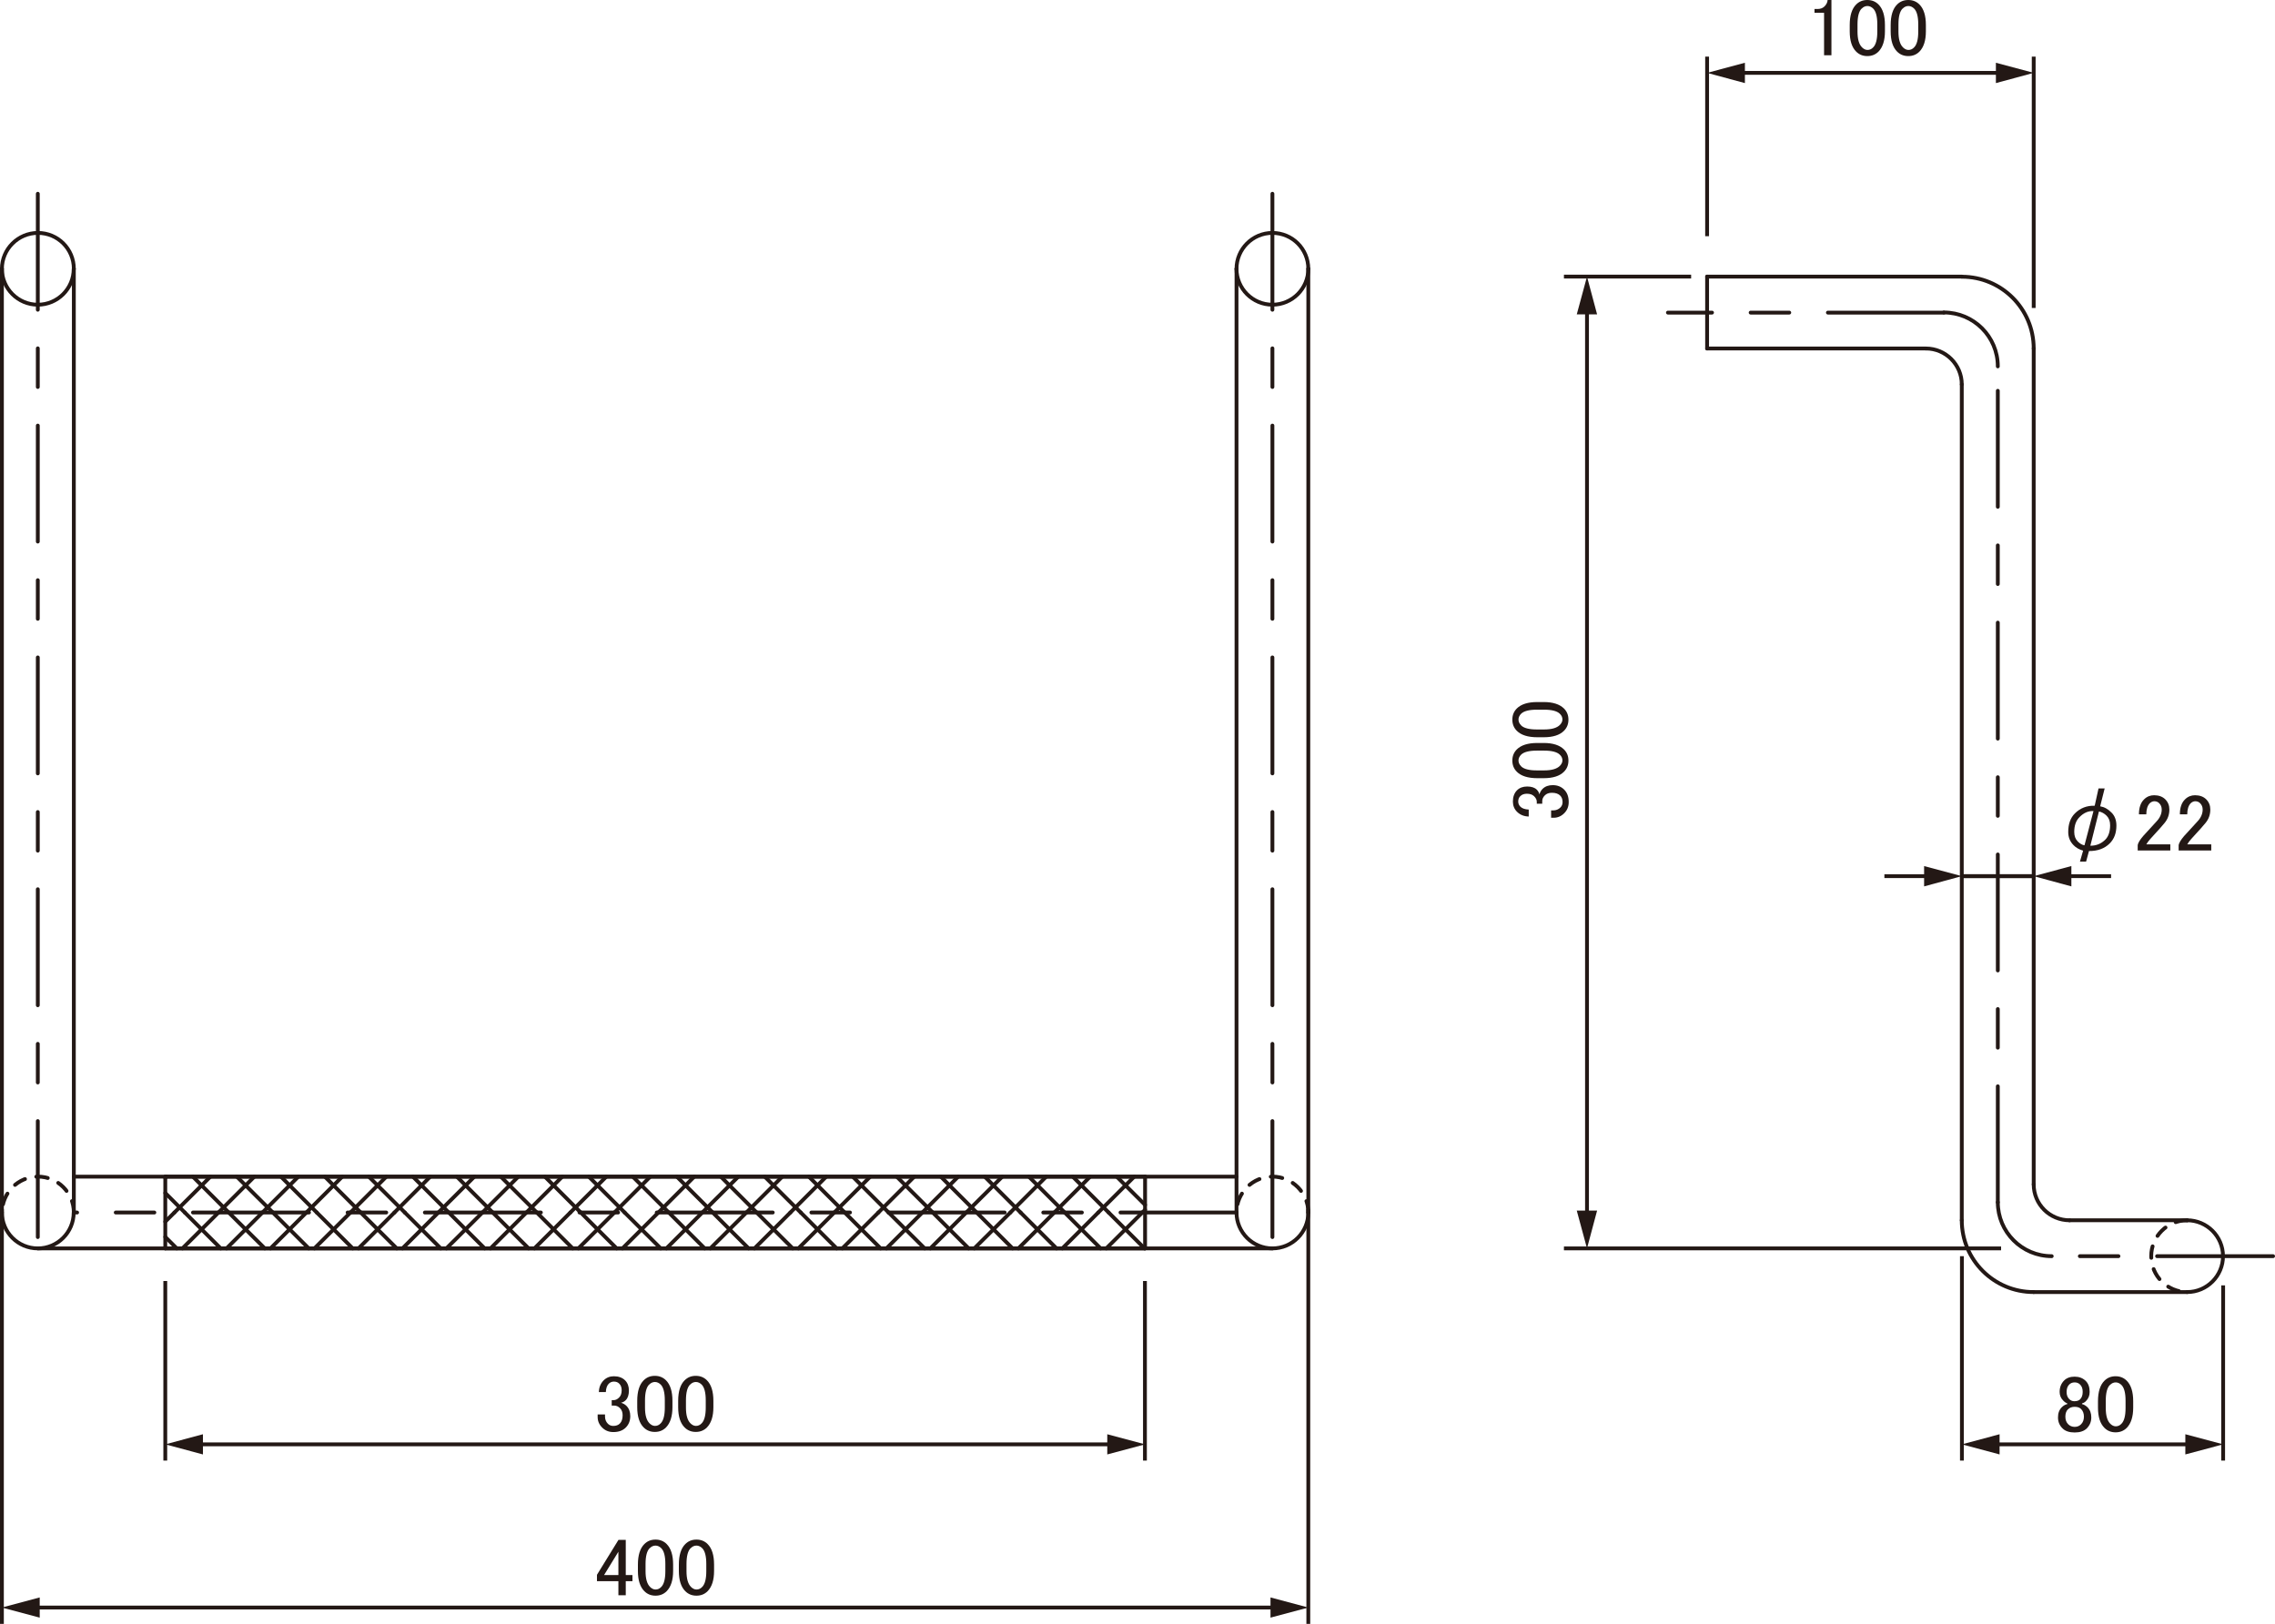 <?xml version="1.0" encoding="UTF-8"?>
<svg xmlns="http://www.w3.org/2000/svg" viewBox="0 0 166.69 119.01">
  <defs>
    <style>
      .cls-1 {
        stroke-miterlimit: 500;
      }

      .cls-1, .cls-2, .cls-3, .cls-4 {
        fill: none;
        stroke: #231815;
        stroke-width: .28px;
      }

      .cls-5 {
        fill: #231815;
      }

      .cls-2 {
        stroke-dasharray: 8.5 2.83 2.83 2.83;
      }

      .cls-2, .cls-3, .cls-4 {
        stroke-linecap: round;
        stroke-linejoin: round;
      }

      .cls-3 {
        stroke-dasharray: .85 .85;
      }
    </style>
  </defs>
  <g id="_0" data-name="0">
    <line class="cls-1" x1="143.75" y1="92.06" x2="143.75" y2="107.04"/>
    <line class="cls-1" x1="162.89" y1="94.2" x2="162.89" y2="107.04"/>
    <line class="cls-1" x1="125.08" y1="17.31" x2="125.08" y2="4.15"/>
    <line class="cls-1" x1="149.01" y1="22.57" x2="149.01" y2="4.15"/>
    <line class="cls-1" x1="123.91" y1="20.27" x2="114.59" y2="20.27"/>
    <line class="cls-1" x1="146.62" y1="91.49" x2="114.59" y2="91.49"/>
    <line class="cls-1" x1="12.11" y1="93.88" x2="12.11" y2="107.04"/>
    <line class="cls-1" x1="83.89" y1="93.88" x2="83.89" y2="107.04"/>
    <line class="cls-1" x1=".14" y1="88.62" x2=".14" y2="119.01"/>
    <line class="cls-1" x1="95.86" y1="88.62" x2="95.86" y2="119.01"/>
  </g>
  <g id="L-1">
    <line class="cls-4" x1="81.82" y1="86.23" x2="83.9" y2="88.3"/>
    <line class="cls-4" x1="78.6" y1="86.23" x2="81.23" y2="88.86"/>
    <line class="cls-4" x1="81.23" y1="88.86" x2="83.86" y2="91.49"/>
    <line class="cls-4" x1="75.38" y1="86.23" x2="78.01" y2="88.86"/>
    <line class="cls-4" x1="78.01" y1="88.86" x2="80.64" y2="91.49"/>
    <line class="cls-4" x1="72.15" y1="86.23" x2="74.78" y2="88.86"/>
    <line class="cls-4" x1="74.78" y1="88.86" x2="77.41" y2="91.49"/>
    <line class="cls-4" x1="68.93" y1="86.23" x2="71.56" y2="88.86"/>
    <line class="cls-4" x1="71.56" y1="88.86" x2="74.19" y2="91.49"/>
    <line class="cls-4" x1="65.7" y1="86.23" x2="68.34" y2="88.86"/>
    <line class="cls-4" x1="68.34" y1="88.86" x2="70.97" y2="91.49"/>
    <line class="cls-4" x1="62.48" y1="86.23" x2="65.11" y2="88.86"/>
    <line class="cls-4" x1="65.11" y1="88.86" x2="67.75" y2="91.49"/>
    <line class="cls-4" x1="59.26" y1="86.23" x2="61.89" y2="88.86"/>
    <line class="cls-4" x1="61.89" y1="88.86" x2="64.52" y2="91.49"/>
    <line class="cls-4" x1="56.03" y1="86.23" x2="58.67" y2="88.86"/>
    <line class="cls-4" x1="58.67" y1="88.86" x2="61.3" y2="91.49"/>
    <line class="cls-4" x1="52.81" y1="86.23" x2="55.44" y2="88.86"/>
    <line class="cls-4" x1="55.44" y1="88.86" x2="58.08" y2="91.49"/>
    <line class="cls-4" x1="49.59" y1="86.23" x2="52.22" y2="88.86"/>
    <line class="cls-4" x1="52.22" y1="88.86" x2="54.85" y2="91.49"/>
    <line class="cls-4" x1="46.36" y1="86.23" x2="49" y2="88.86"/>
    <line class="cls-4" x1="49" y1="88.86" x2="51.63" y2="91.49"/>
    <line class="cls-4" x1="43.14" y1="86.23" x2="45.77" y2="88.86"/>
    <line class="cls-4" x1="45.77" y1="88.86" x2="48.41" y2="91.49"/>
    <line class="cls-4" x1="39.92" y1="86.23" x2="42.55" y2="88.86"/>
    <line class="cls-4" x1="42.55" y1="88.86" x2="45.18" y2="91.49"/>
    <line class="cls-4" x1="36.69" y1="86.23" x2="39.33" y2="88.86"/>
    <line class="cls-4" x1="39.33" y1="88.86" x2="41.96" y2="91.49"/>
    <line class="cls-4" x1="33.47" y1="86.23" x2="36.1" y2="88.86"/>
    <line class="cls-4" x1="36.1" y1="88.86" x2="38.73" y2="91.49"/>
    <line class="cls-4" x1="30.25" y1="86.23" x2="32.88" y2="88.86"/>
    <line class="cls-4" x1="32.88" y1="88.86" x2="35.51" y2="91.49"/>
    <line class="cls-4" x1="27.02" y1="86.23" x2="29.66" y2="88.86"/>
    <line class="cls-4" x1="29.66" y1="88.86" x2="32.29" y2="91.49"/>
    <line class="cls-4" x1="23.8" y1="86.23" x2="26.43" y2="88.86"/>
    <line class="cls-4" x1="26.43" y1="88.86" x2="29.07" y2="91.49"/>
    <line class="cls-4" x1="20.58" y1="86.23" x2="23.21" y2="88.86"/>
    <line class="cls-4" x1="23.21" y1="88.86" x2="25.84" y2="91.49"/>
    <line class="cls-4" x1="17.35" y1="86.23" x2="19.99" y2="88.86"/>
    <line class="cls-4" x1="19.99" y1="88.86" x2="22.62" y2="91.49"/>
    <line class="cls-4" x1="14.13" y1="86.23" x2="16.76" y2="88.86"/>
    <line class="cls-4" x1="16.76" y1="88.86" x2="19.4" y2="91.49"/>
    <line class="cls-4" x1="12.11" y1="87.43" x2="13.54" y2="88.86"/>
    <line class="cls-4" x1="13.54" y1="88.86" x2="16.17" y2="91.49"/>
    <line class="cls-4" x1="12.11" y1="90.65" x2="12.95" y2="91.49"/>
    <line class="cls-4" x1="12.11" y1="86.31" x2="12.19" y2="86.23"/>
    <line class="cls-4" x1="12.11" y1="89.53" x2="12.78" y2="88.86"/>
    <line class="cls-4" x1="12.78" y1="88.86" x2="15.42" y2="86.23"/>
    <line class="cls-4" x1="13.37" y1="91.49" x2="16.01" y2="88.86"/>
    <line class="cls-4" x1="16.01" y1="88.86" x2="18.64" y2="86.23"/>
    <line class="cls-4" x1="16.6" y1="91.49" x2="19.23" y2="88.86"/>
    <line class="cls-4" x1="19.23" y1="88.86" x2="21.86" y2="86.23"/>
    <line class="cls-4" x1="19.82" y1="91.49" x2="22.45" y2="88.86"/>
    <line class="cls-4" x1="22.45" y1="88.86" x2="25.08" y2="86.23"/>
    <line class="cls-4" x1="23.04" y1="91.49" x2="25.68" y2="88.86"/>
    <line class="cls-4" x1="25.68" y1="88.86" x2="28.31" y2="86.23"/>
    <line class="cls-4" x1="26.27" y1="91.49" x2="28.9" y2="88.86"/>
    <line class="cls-4" x1="28.9" y1="88.86" x2="31.53" y2="86.23"/>
    <line class="cls-4" x1="29.49" y1="91.49" x2="32.12" y2="88.86"/>
    <line class="cls-4" x1="32.12" y1="88.86" x2="34.76" y2="86.23"/>
    <line class="cls-4" x1="32.71" y1="91.49" x2="35.35" y2="88.86"/>
    <line class="cls-4" x1="35.35" y1="88.86" x2="37.98" y2="86.23"/>
    <line class="cls-4" x1="35.94" y1="91.49" x2="38.57" y2="88.86"/>
    <line class="cls-4" x1="38.57" y1="88.86" x2="41.2" y2="86.23"/>
    <line class="cls-4" x1="39.16" y1="91.49" x2="41.79" y2="88.86"/>
    <line class="cls-4" x1="41.79" y1="88.86" x2="44.43" y2="86.23"/>
    <line class="cls-4" x1="42.38" y1="91.49" x2="45.02" y2="88.86"/>
    <line class="cls-4" x1="45.02" y1="88.86" x2="47.65" y2="86.23"/>
    <line class="cls-4" x1="45.61" y1="91.49" x2="48.24" y2="88.86"/>
    <line class="cls-4" x1="48.24" y1="88.86" x2="50.87" y2="86.23"/>
    <line class="cls-4" x1="48.83" y1="91.49" x2="51.46" y2="88.86"/>
    <line class="cls-4" x1="51.46" y1="88.86" x2="54.1" y2="86.23"/>
    <line class="cls-4" x1="52.05" y1="91.49" x2="54.69" y2="88.86"/>
    <line class="cls-4" x1="54.69" y1="88.86" x2="57.32" y2="86.23"/>
    <line class="cls-4" x1="55.28" y1="91.49" x2="57.91" y2="88.86"/>
    <line class="cls-4" x1="57.91" y1="88.86" x2="60.54" y2="86.23"/>
    <line class="cls-4" x1="58.5" y1="91.49" x2="61.13" y2="88.86"/>
    <line class="cls-4" x1="61.13" y1="88.86" x2="63.77" y2="86.23"/>
    <line class="cls-4" x1="61.72" y1="91.49" x2="64.36" y2="88.86"/>
    <line class="cls-4" x1="64.36" y1="88.86" x2="66.99" y2="86.23"/>
    <line class="cls-4" x1="64.95" y1="91.49" x2="67.58" y2="88.86"/>
    <line class="cls-4" x1="67.58" y1="88.86" x2="70.21" y2="86.23"/>
    <line class="cls-4" x1="68.17" y1="91.49" x2="70.8" y2="88.86"/>
    <line class="cls-4" x1="70.8" y1="88.86" x2="73.44" y2="86.23"/>
    <line class="cls-4" x1="71.39" y1="91.49" x2="74.03" y2="88.86"/>
    <line class="cls-4" x1="74.03" y1="88.86" x2="76.66" y2="86.23"/>
    <line class="cls-4" x1="74.62" y1="91.49" x2="77.25" y2="88.86"/>
    <line class="cls-4" x1="77.25" y1="88.86" x2="79.88" y2="86.23"/>
    <line class="cls-4" x1="77.84" y1="91.49" x2="80.47" y2="88.86"/>
    <line class="cls-4" x1="80.47" y1="88.86" x2="83.11" y2="86.23"/>
    <line class="cls-4" x1="81.06" y1="91.49" x2="83.7" y2="88.86"/>
    <line class="cls-4" x1="83.7" y1="88.86" x2="83.9" y2="88.66"/>
    <line class="cls-4" x1="83.9" y1="86.23" x2="83.9" y2="91.49"/>
    <line class="cls-4" x1="83.9" y1="91.49" x2="12.11" y2="91.49"/>
    <line class="cls-4" x1="12.11" y1="91.49" x2="12.11" y2="86.23"/>
    <line class="cls-4" x1="12.11" y1="86.23" x2="83.9" y2="86.23"/>
    <line class="cls-2" x1="93.23" y1="14.2" x2="93.23" y2="91.49"/>
    <line class="cls-2" x1="90.6" y1="88.86" x2="5.41" y2="88.86"/>
    <line class="cls-2" x1="2.77" y1="14.2" x2="2.77" y2="91.49"/>
    <path class="cls-4" d="M95.86,19.7c0-1.46-1.18-2.63-2.63-2.63s-2.63,1.18-2.63,2.63"/>
    <path class="cls-4" d="M90.6,19.7c0,1.45,1.18,2.63,2.63,2.63s2.63-1.18,2.63-2.63"/>
    <line class="cls-4" x1="95.86" y1="19.7" x2="95.86" y2="88.86"/>
    <line class="cls-4" x1="93.23" y1="91.49" x2="2.78" y2="91.49"/>
    <line class="cls-4" x1="90.6" y1="19.7" x2="90.6" y2="88.86"/>
    <line class="cls-4" x1="90.6" y1="86.23" x2="5.41" y2="86.23"/>
    <path class="cls-4" d="M90.6,88.86c0,1.45,1.18,2.63,2.63,2.63s2.63-1.18,2.63-2.63"/>
    <path class="cls-3" d="M95.86,88.86c0-1.45-1.18-2.63-2.63-2.63s-2.63,1.18-2.63,2.63"/>
    <path class="cls-3" d="M5.41,88.86c0-1.45-1.18-2.63-2.63-2.63s-2.63,1.18-2.63,2.63"/>
    <path class="cls-4" d="M.14,88.86c0,1.45,1.18,2.63,2.63,2.63s2.63-1.18,2.63-2.63"/>
    <line class="cls-4" x1="5.41" y1="19.7" x2="5.41" y2="88.86"/>
    <line class="cls-4" x1=".14" y1="19.7" x2=".14" y2="88.86"/>
    <path class="cls-4" d="M.14,19.7c0,1.45,1.18,2.63,2.63,2.63s2.63-1.18,2.63-2.63"/>
    <path class="cls-4" d="M5.41,19.7c0-1.46-1.18-2.63-2.63-2.63S.14,18.25.14,19.7"/>
    <line class="cls-2" x1="166.55" y1="92.06" x2="150.32" y2="92.06"/>
    <path class="cls-2" d="M146.38,88.11c0,2.18,1.77,3.95,3.95,3.95"/>
    <line class="cls-2" x1="146.38" y1="88.11" x2="146.38" y2="26.85"/>
    <path class="cls-2" d="M146.38,26.85c0-2.18-1.77-3.95-3.95-3.95"/>
    <line class="cls-2" x1="142.43" y1="22.91" x2="122.21" y2="22.91"/>
    <path class="cls-3" d="M160.25,89.43c-1.45,0-2.63,1.18-2.63,2.63s1.18,2.63,2.63,2.63"/>
    <path class="cls-4" d="M160.25,94.69c1.45,0,2.63-1.18,2.63-2.63s-1.18-2.63-2.63-2.63"/>
    <path class="cls-4" d="M149.01,86.8c0,1.46,1.18,2.63,2.63,2.63"/>
    <path class="cls-4" d="M143.74,89.43c0,2.91,2.36,5.26,5.26,5.26"/>
    <line class="cls-4" x1="151.64" y1="89.43" x2="160.25" y2="89.43"/>
    <line class="cls-4" x1="149.01" y1="94.69" x2="160.25" y2="94.69"/>
    <line class="cls-4" x1="143.74" y1="28.17" x2="143.74" y2="89.43"/>
    <path class="cls-4" d="M143.74,28.17c0-1.45-1.18-2.63-2.63-2.63"/>
    <line class="cls-4" x1="125.08" y1="25.54" x2="141.11" y2="25.54"/>
    <line class="cls-4" x1="125.08" y1="20.27" x2="125.08" y2="25.54"/>
    <line class="cls-4" x1="143.74" y1="20.27" x2="125.08" y2="20.27"/>
    <path class="cls-4" d="M149.01,25.54c0-2.91-2.36-5.26-5.26-5.26"/>
    <line class="cls-4" x1="149.01" y1="86.8" x2="149.01" y2="25.54"/>
  </g>
  <g id="_2" data-name="2">
    <g>
      <line class="cls-1" x1="160.63" y1="105.85" x2="146.01" y2="105.85"/>
      <polygon class="cls-5" points="160.12 105.11 162.89 105.85 160.12 106.59 160.12 105.11"/>
      <polygon class="cls-5" points="146.51 105.11 143.75 105.85 146.51 106.59 146.51 105.11"/>
    </g>
    <g>
      <line class="cls-1" x1="146.75" y1="5.34" x2="127.34" y2="5.34"/>
      <polygon class="cls-5" points="146.24 4.6 149.01 5.34 146.24 6.09 146.24 4.6"/>
      <polygon class="cls-5" points="127.85 4.6 125.08 5.34 127.85 6.09 127.85 4.6"/>
    </g>
    <g>
      <line class="cls-1" x1="116.28" y1="89.23" x2="116.28" y2="22.53"/>
      <polygon class="cls-5" points="117.02 88.72 116.28 91.49 115.53 88.72 117.02 88.72"/>
      <polygon class="cls-5" points="117.02 23.04 116.28 20.27 115.53 23.04 117.02 23.04"/>
    </g>
    <g>
      <line class="cls-1" x1="81.64" y1="105.85" x2="14.37" y2="105.85"/>
      <polygon class="cls-5" points="81.13 105.11 83.9 105.85 81.13 106.59 81.13 105.11"/>
      <polygon class="cls-5" points="14.87 105.11 12.11 105.85 14.87 106.59 14.87 105.11"/>
    </g>
    <g>
      <line class="cls-1" x1="93.6" y1="117.81" x2="2.4" y2="117.81"/>
      <polygon class="cls-5" points="93.09 117.07 95.86 117.81 93.09 118.55 93.09 117.07"/>
      <polygon class="cls-5" points="2.91 117.07 .14 117.81 2.91 118.55 2.91 117.07"/>
    </g>
  </g>
  <g id="_1" data-name="1">
    <g>
      <line class="cls-1" x1="151.27" y1="64.21" x2="154.68" y2="64.21"/>
      <polygon class="cls-5" points="151.77 64.96 149.01 64.21 151.77 63.47 151.77 64.96"/>
    </g>
    <g>
      <line class="cls-1" x1="141.48" y1="64.21" x2="138.07" y2="64.21"/>
      <polygon class="cls-5" points="140.98 63.47 143.74 64.21 140.98 64.96 140.98 63.47"/>
    </g>
  </g>
  <g id="_レイヤー_6" data-name="レイヤー 6">
    <g>
      <path class="cls-5" d="M133.91,0h.28v4.05h-.54V.94h-.7v-.28h.21c.22,0,.39-.06.52-.19.14-.14.22-.3.23-.47Z"/>
      <path class="cls-5" d="M135.53,1.83c0-.69.16-1.19.47-1.5.22-.22.49-.33.82-.33s.6.11.82.33c.31.31.47.81.47,1.5v.47c0,.67-.16,1.16-.47,1.48-.22.22-.49.33-.82.33s-.6-.11-.82-.33c-.31-.31-.47-.8-.47-1.48v-.47ZM136.4.63c-.2.2-.3.59-.3,1.15v.54c0,.55.11.93.33,1.15.12.12.26.19.4.19.16,0,.3-.06.42-.19.2-.2.3-.59.3-1.15v-.54c0-.56-.1-.95-.3-1.15-.12-.12-.27-.19-.42-.19s-.3.06-.42.19Z"/>
      <path class="cls-5" d="M138.53,1.83c0-.69.16-1.19.47-1.5.22-.22.49-.33.82-.33s.6.11.82.33c.31.31.47.81.47,1.5v.47c0,.67-.16,1.16-.47,1.48-.22.22-.49.33-.82.33s-.6-.11-.82-.33c-.31-.31-.47-.8-.47-1.48v-.47ZM139.4.63c-.2.2-.3.59-.3,1.15v.54c0,.55.11.93.33,1.15.12.12.26.19.4.19.16,0,.3-.06.42-.19.2-.2.3-.59.3-1.15v-.54c0-.56-.1-.95-.3-1.15-.12-.12-.27-.19-.42-.19s-.3.06-.42.19Z"/>
    </g>
    <g>
      <path class="cls-5" d="M151.94,61.95c-.27-.27-.4-.59-.4-.98,0-.58.16-1.03.49-1.36.39-.39.88-.58,1.45-.56l.28-1.27h.45l-.33,1.31c.3.05.58.2.84.47.23.23.35.55.35.94,0,.55-.16.98-.49,1.31-.38.38-.88.56-1.52.56l-.21.77h-.45l.23-.8c-.28-.08-.52-.21-.7-.4ZM152.36,59.89c-.25.25-.38.61-.38,1.08,0,.3.09.53.26.7.16.16.32.25.49.28l.66-2.51c-.38-.02-.72.13-1.03.45ZM154.26,61.53c.23-.23.35-.59.35-1.05,0-.3-.09-.53-.26-.7s-.36-.27-.56-.31l-.63,2.51c.44,0,.8-.15,1.1-.45Z"/>
      <path class="cls-5" d="M156.72,59.68c0-.48.12-.85.38-1.1.2-.2.45-.3.73-.3.34,0,.62.1.82.3s.3.45.3.75c0,.38-.12.7-.35.98-.22.27-.45.52-.68.77l-.38.42c-.11.12-.2.25-.28.38h1.76v.45h-2.39v-.4c.03-.16.16-.38.4-.66.39-.42.71-.77.96-1.05.27-.28.4-.58.4-.89,0-.19-.06-.34-.19-.47-.09-.09-.21-.14-.35-.14-.12,0-.23.05-.33.14-.17.17-.26.45-.26.82h-.54Z"/>
      <path class="cls-5" d="M159.72,59.68c0-.48.12-.85.38-1.1.2-.2.45-.3.73-.3.34,0,.62.1.82.3s.3.45.3.75c0,.38-.12.7-.35.98-.22.27-.45.52-.68.77l-.38.42c-.11.12-.2.25-.28.38h1.76v.45h-2.39v-.4c.03-.16.16-.38.4-.66.39-.42.71-.77.96-1.05.27-.28.4-.58.4-.89,0-.19-.06-.34-.19-.47-.09-.09-.21-.14-.35-.14-.12,0-.23.05-.33.14-.17.17-.26.45-.26.82h-.54Z"/>
    </g>
    <g>
      <path class="cls-5" d="M112.04,59.84c-.36,0-.66-.12-.89-.35-.2-.2-.3-.45-.3-.75,0-.34.1-.62.3-.82.19-.19.44-.28.75-.28s.55.08.7.23c.11.11.17.23.19.35.05-.16.12-.29.23-.4.19-.19.44-.28.75-.28.34,0,.62.11.84.33s.33.52.33.91c0,.33-.11.6-.33.82s-.48.33-.77.33h-.19v-.54h.16c.2,0,.38-.07.52-.21.11-.11.16-.24.16-.4,0-.2-.06-.37-.19-.49s-.32-.19-.59-.19c-.22,0-.39.06-.52.19s-.19.27-.19.42v.19h-.4v-.14c0-.14-.06-.27-.19-.4s-.3-.19-.54-.19c-.2,0-.37.06-.49.19-.09.09-.14.22-.14.38,0,.14.05.27.16.38.12.12.33.2.61.21v.52Z"/>
      <path class="cls-5" d="M112.64,57.03c-.69,0-1.19-.16-1.5-.47-.22-.22-.33-.49-.33-.82s.11-.6.33-.82c.31-.31.81-.47,1.5-.47h.47c.67,0,1.16.16,1.48.47.22.22.33.49.33.82s-.11.6-.33.82c-.31.31-.8.47-1.48.47h-.47ZM111.45,56.16c.2.2.59.3,1.15.3h.54c.55,0,.93-.11,1.15-.33.12-.12.19-.26.19-.4,0-.16-.06-.3-.19-.42-.2-.2-.59-.3-1.15-.3h-.54c-.56,0-.95.1-1.15.3-.12.12-.19.27-.19.42s.06.3.19.42Z"/>
      <path class="cls-5" d="M112.64,54.03c-.69,0-1.19-.16-1.5-.47-.22-.22-.33-.49-.33-.82s.11-.6.33-.82c.31-.31.81-.47,1.5-.47h.47c.67,0,1.16.16,1.48.47.22.22.33.49.33.82s-.11.6-.33.82c-.31.31-.8.47-1.48.47h-.47ZM111.45,53.16c.2.2.59.3,1.15.3h.54c.55,0,.93-.11,1.15-.33.12-.12.19-.26.19-.4,0-.16-.06-.3-.19-.42-.2-.2-.59-.3-1.15-.3h-.54c-.56,0-.95.1-1.15.3-.12.12-.19.27-.19.42s.06.3.19.42Z"/>
    </g>
    <g>
      <path class="cls-5" d="M151.24,101.17c.19-.19.45-.28.77-.28s.59.1.8.3.3.48.3.82c0,.27-.09.49-.28.68-.08.08-.17.13-.28.16v.05c.14.03.27.11.4.23.19.19.28.44.28.75s-.11.58-.33.8c-.2.2-.5.3-.89.3s-.69-.1-.89-.3c-.22-.22-.33-.48-.33-.8s.09-.56.28-.75c.12-.12.26-.2.4-.23v-.05c-.09-.03-.2-.1-.3-.21-.17-.17-.26-.38-.26-.63,0-.34.11-.62.33-.84ZM151.52,103.28c-.12.12-.19.3-.19.54s.07.42.21.56c.12.12.28.19.47.19s.34-.06.47-.19c.14-.14.21-.33.21-.56s-.07-.42-.21-.56c-.11-.11-.27-.16-.47-.16s-.37.06-.49.19ZM151.61,101.47c-.12.12-.19.3-.19.54,0,.22.06.39.19.52.11.11.23.16.38.16.19,0,.33-.05.42-.14.12-.12.19-.3.19-.54s-.06-.41-.19-.54c-.11-.11-.24-.16-.4-.16s-.29.05-.4.16Z"/>
      <path class="cls-5" d="M153.72,102.69c0-.69.16-1.19.47-1.5.22-.22.49-.33.82-.33s.6.11.82.33c.31.31.47.81.47,1.5v.47c0,.67-.16,1.16-.47,1.48-.22.22-.49.33-.82.33s-.6-.11-.82-.33c-.31-.31-.47-.8-.47-1.48v-.47ZM154.59,101.5c-.2.2-.3.59-.3,1.15v.54c0,.55.11.93.33,1.15.12.12.26.19.4.19.16,0,.3-.06.42-.19.2-.2.3-.59.3-1.15v-.54c0-.56-.1-.95-.3-1.15-.12-.12-.27-.19-.42-.19s-.3.06-.42.19Z"/>
    </g>
    <g>
      <path class="cls-5" d="M43.88,102.05c0-.36.12-.66.35-.89.2-.2.45-.3.75-.3.34,0,.62.1.82.3.19.19.28.44.28.75s-.08.55-.23.7c-.11.11-.23.17-.35.19.16.05.29.12.4.23.19.19.28.44.28.75,0,.34-.11.62-.33.84s-.52.33-.91.33c-.33,0-.6-.11-.82-.33s-.33-.48-.33-.77v-.19h.54v.16c0,.2.07.38.21.52.11.11.24.16.4.16.2,0,.37-.06.49-.19s.19-.32.19-.59c0-.22-.06-.39-.19-.52s-.27-.19-.42-.19h-.19v-.4h.14c.14,0,.27-.06.4-.19s.19-.3.19-.54c0-.2-.06-.37-.19-.49-.09-.09-.22-.14-.38-.14-.14,0-.27.05-.38.16-.12.12-.2.33-.21.61h-.52Z"/>
      <path class="cls-5" d="M46.69,102.66c0-.69.16-1.19.47-1.5.22-.22.49-.33.82-.33s.6.11.82.33c.31.31.47.81.47,1.5v.47c0,.67-.16,1.16-.47,1.48-.22.22-.49.33-.82.33s-.6-.11-.82-.33c-.31-.31-.47-.8-.47-1.48v-.47ZM47.56,101.47c-.2.2-.3.59-.3,1.15v.54c0,.55.11.93.33,1.15.12.12.26.19.4.19.16,0,.3-.06.42-.19.2-.2.3-.59.3-1.15v-.54c0-.56-.1-.95-.3-1.15-.12-.12-.27-.19-.42-.19s-.3.06-.42.19Z"/>
      <path class="cls-5" d="M49.69,102.66c0-.69.16-1.19.47-1.5.22-.22.49-.33.82-.33s.6.11.82.33c.31.31.47.81.47,1.5v.47c0,.67-.16,1.16-.47,1.48-.22.22-.49.33-.82.33s-.6-.11-.82-.33c-.31-.31-.47-.8-.47-1.48v-.47ZM50.56,101.47c-.2.2-.3.59-.3,1.15v.54c0,.55.11.93.33,1.15.12.12.26.19.4.19.16,0,.3-.06.42-.19.2-.2.3-.59.3-1.15v-.54c0-.56-.1-.95-.3-1.15-.12-.12-.27-.19-.42-.19s-.3.06-.42.19Z"/>
    </g>
    <g>
      <path class="cls-5" d="M45.31,112.85h.54v2.58h.49v.45h-.49v1.03h-.54v-1.03h-1.57v-.47l1.57-2.55ZM45.31,113.72l-1.05,1.71h1.05v-1.71Z"/>
      <path class="cls-5" d="M46.74,114.66c0-.69.16-1.19.47-1.5.22-.22.49-.33.82-.33s.6.11.82.33c.31.31.47.81.47,1.5v.47c0,.67-.16,1.16-.47,1.48-.22.22-.49.33-.82.33s-.6-.11-.82-.33c-.31-.31-.47-.8-.47-1.48v-.47ZM47.6,113.46c-.2.2-.3.59-.3,1.15v.54c0,.55.11.93.33,1.15.12.12.26.19.4.19.16,0,.3-.06.42-.19.2-.2.3-.59.3-1.15v-.54c0-.56-.1-.95-.3-1.15-.12-.12-.27-.19-.42-.19s-.3.06-.42.19Z"/>
      <path class="cls-5" d="M49.74,114.66c0-.69.16-1.19.47-1.5.22-.22.49-.33.82-.33s.6.11.82.33c.31.31.47.81.47,1.5v.47c0,.67-.16,1.16-.47,1.48-.22.22-.49.33-.82.33s-.6-.11-.82-.33c-.31-.31-.47-.8-.47-1.48v-.47ZM50.6,113.46c-.2.2-.3.59-.3,1.15v.54c0,.55.11.93.33,1.15.12.12.26.19.4.19.16,0,.3-.06.42-.19.2-.2.3-.59.3-1.15v-.54c0-.56-.1-.95-.3-1.15-.12-.12-.27-.19-.42-.19s-.3.06-.42.19Z"/>
    </g>
  </g>
  <g id="L-DIM">
    <line class="cls-1" x1="143.75" y1="64.21" x2="149.01" y2="64.21"/>
    <line class="cls-1" x1="143.75" y1="64.21" x2="149.01" y2="64.21"/>
  </g>
</svg>
